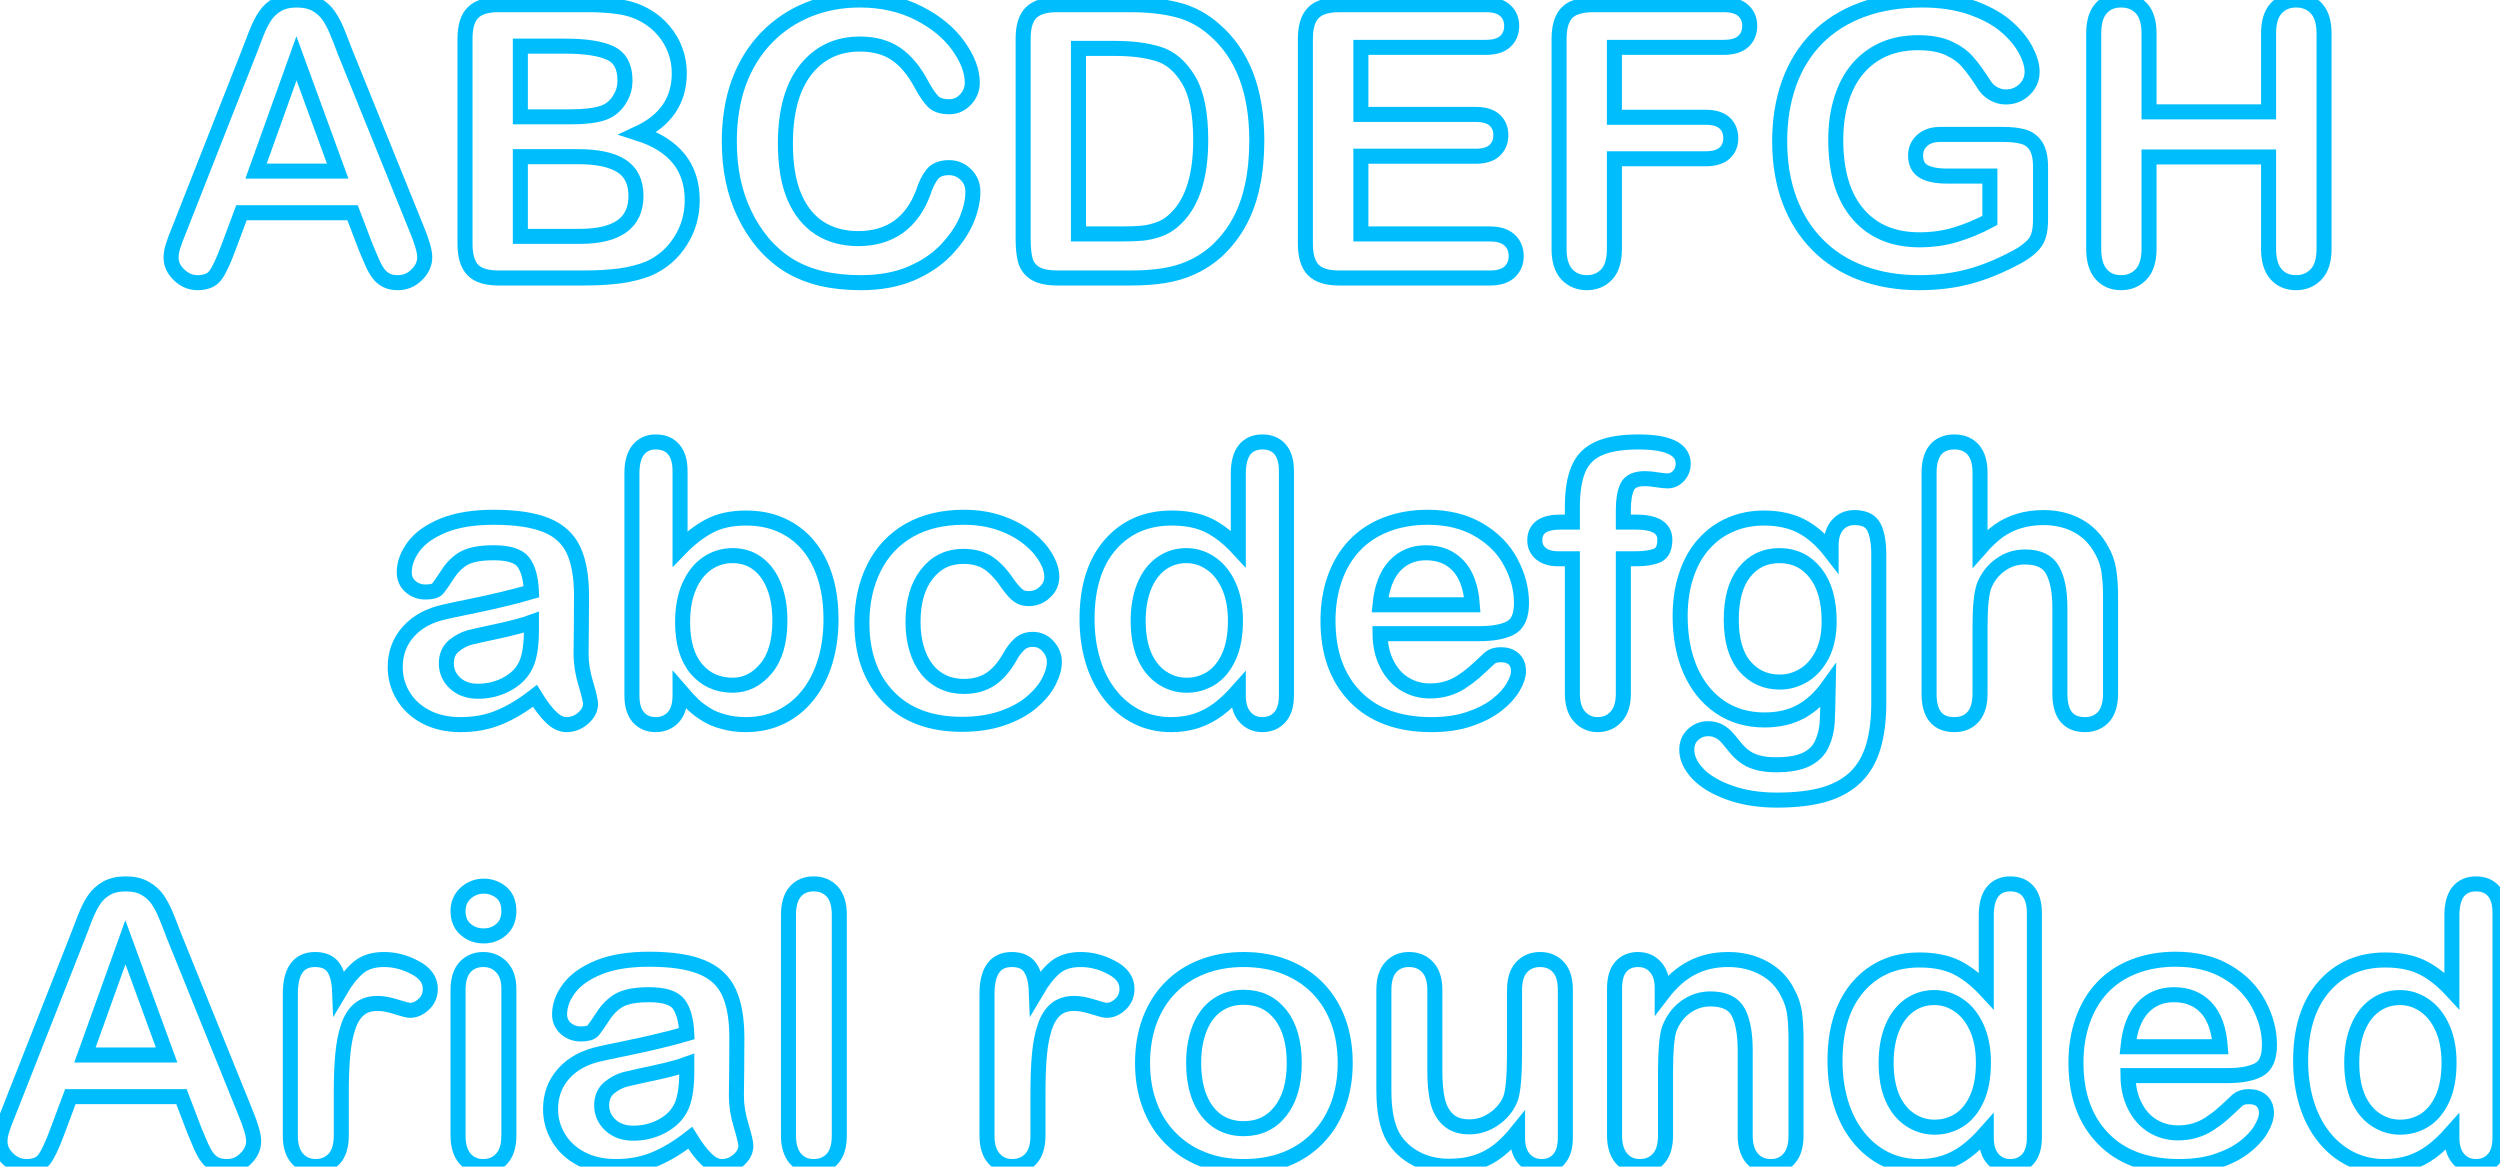 <?xml version="1.0"?>
<!-- Created with xTool Creative Space (https://www.xtool.com/pages/software) -->
<svg xmlns="http://www.w3.org/2000/svg" xmlns:xlink="http://www.w3.org/1999/xlink" xmlns:xcs="https://www.xtool.com/pages/software" version="1.1" preserveAspectRatio="xMinYMin meet" width="103.92mm" height="48.492mm" viewBox="150.605 185.274 103.92 48.492" xcs:version="2.0.117-beta"><style>svg * { vector-effect: non-scaling-stroke; stroke-width: 1px; }</style>
<g transform="matrix(0.625,0,0,0.625,150.18,196.83)" stroke="#00befe" fill="none"><path transform="matrix(1,0,0,1,11.379,5.68434e-14)" stroke="#00befe" fill="none" d="M13.62 -2.06L12.75 -4.34L5.36 -4.34L4.49 -2.01Q3.98 -0.64 3.62 -0.17Q3.26 0.31 2.44 0.31Q1.75 0.31 1.22 -0.2Q0.68 -0.71 0.68 -1.35Q0.68 -1.72 0.81 -2.12Q0.93 -2.52 1.22 -3.22L5.87 -15.03Q6.06 -15.54 6.34 -16.25Q6.62 -16.97 6.94 -17.44Q7.26 -17.91 7.77 -18.2Q8.28 -18.49 9.04 -18.49Q9.81 -18.49 10.32 -18.2Q10.84 -17.91 11.16 -17.45Q11.47 -16.99 11.69 -16.46Q11.91 -15.94 12.24 -15.06L16.99 -3.32Q17.55 -1.98 17.55 -1.38Q17.55 -0.74 17.02 -0.22Q16.5 0.31 15.75 0.31Q15.32 0.31 15.01 0.16Q14.7 0 14.49 -0.27Q14.28 -0.53 14.03 -1.09Q13.79 -1.64 13.62 -2.06ZM6.33 -7.11L11.76 -7.11L9.02 -14.61Z" fill-rule="nonzero"></path>
<path transform="matrix(1,0,0,1,29.648,5.68434e-14)" stroke="#00befe" fill="none" d="M9.75 0L4.19 0Q2.99 0 2.47 -0.54Q1.96 -1.08 1.96 -2.26L1.96 -15.92Q1.96 -17.13 2.49 -17.65Q3.01 -18.18 4.19 -18.18L10.08 -18.18Q11.39 -18.18 12.34 -18.02Q13.3 -17.86 14.05 -17.4Q14.7 -17.02 15.19 -16.43Q15.69 -15.84 15.95 -15.12Q16.21 -14.41 16.21 -13.62Q16.21 -10.89 13.48 -9.62Q17.07 -8.48 17.07 -5.18Q17.07 -3.66 16.28 -2.44Q15.5 -1.22 14.18 -0.63Q13.34 -0.29 12.27 -0.14Q11.19 0 9.75 0ZM9.48 -8.07L5.64 -8.07L5.64 -2.77L9.6 -2.77Q13.33 -2.77 13.33 -5.46Q13.33 -6.83 12.37 -7.45Q11.4 -8.07 9.48 -8.07ZM5.64 -15.42L5.64 -10.72L9.02 -10.72Q10.39 -10.72 11.14 -10.98Q11.89 -11.24 12.29 -11.97Q12.6 -12.49 12.6 -13.13Q12.6 -14.51 11.62 -14.96Q10.64 -15.42 8.63 -15.42Z" fill-rule="nonzero"></path>
<path transform="matrix(1,0,0,1,47.916,5.68434e-14)" stroke="#00befe" fill="none" d="M17.47 -5.74Q17.47 -4.87 17.05 -3.86Q16.62 -2.85 15.7 -1.88Q14.78 -0.91 13.36 -0.3Q11.93 0.31 10.03 0.31Q8.59 0.31 7.42 0.04Q6.24 -0.24 5.28 -0.81Q4.32 -1.39 3.51 -2.33Q2.79 -3.19 2.28 -4.25Q1.77 -5.31 1.52 -6.51Q1.27 -7.71 1.27 -9.07Q1.27 -11.26 1.9 -13Q2.54 -14.73 3.73 -15.97Q4.92 -17.2 6.52 -17.85Q8.12 -18.49 9.93 -18.49Q12.14 -18.49 13.87 -17.61Q15.59 -16.73 16.51 -15.43Q17.43 -14.14 17.43 -12.99Q17.43 -12.35 16.98 -11.87Q16.53 -11.39 15.9 -11.39Q15.19 -11.39 14.84 -11.72Q14.49 -12.06 14.05 -12.87Q13.33 -14.23 12.36 -14.9Q11.39 -15.56 9.96 -15.56Q7.69 -15.56 6.34 -13.84Q5 -12.12 5 -8.94Q5 -6.82 5.59 -5.41Q6.19 -4.01 7.28 -3.31Q8.37 -2.62 9.84 -2.62Q11.42 -2.62 12.52 -3.4Q13.62 -4.19 14.18 -5.72Q14.41 -6.44 14.76 -6.89Q15.11 -7.34 15.88 -7.34Q16.53 -7.34 17 -6.88Q17.47 -6.42 17.47 -5.74Z" fill-rule="nonzero"></path>
<path transform="matrix(1,0,0,1,66.718,5.68434e-14)" stroke="#00befe" fill="none" d="M4.27 -18.18L9.07 -18.18Q10.94 -18.18 12.28 -17.83Q13.62 -17.49 14.71 -16.53Q17.55 -14.1 17.55 -9.14Q17.55 -7.5 17.26 -6.15Q16.98 -4.8 16.38 -3.71Q15.79 -2.63 14.86 -1.77Q14.13 -1.12 13.26 -0.72Q12.39 -0.32 11.39 -0.16Q10.39 0 9.14 0L4.34 0Q3.34 0 2.83 -0.3Q2.32 -0.61 2.16 -1.16Q2.01 -1.71 2.01 -2.59L2.01 -15.92Q2.01 -17.12 2.54 -17.65Q3.08 -18.18 4.27 -18.18ZM5.69 -15.27L5.69 -2.93L8.48 -2.93Q9.4 -2.93 9.92 -2.98Q10.44 -3.03 11 -3.22Q11.56 -3.42 11.97 -3.78Q13.82 -5.35 13.82 -9.17Q13.82 -11.86 13 -13.2Q12.19 -14.54 11 -14.9Q9.81 -15.27 8.12 -15.27Z" fill-rule="nonzero"></path>
<path transform="matrix(1,0,0,1,85.52,5.68434e-14)" stroke="#00befe" fill="none" d="M13.97 -15.34L5.67 -15.34L5.67 -10.88L13.31 -10.88Q14.15 -10.88 14.57 -10.5Q14.98 -10.12 14.98 -9.5Q14.98 -8.88 14.57 -8.49Q14.16 -8.1 13.31 -8.1L5.67 -8.1L5.67 -2.93L14.25 -2.93Q15.12 -2.93 15.56 -2.52Q16 -2.12 16 -1.45Q16 -0.81 15.56 -0.4Q15.12 0 14.25 0L4.24 0Q3.04 0 2.51 -0.53Q1.98 -1.07 1.98 -2.26L1.98 -15.92Q1.98 -16.72 2.22 -17.22Q2.46 -17.72 2.96 -17.95Q3.46 -18.18 4.24 -18.18L13.97 -18.18Q14.85 -18.18 15.27 -17.79Q15.7 -17.4 15.7 -16.77Q15.7 -16.12 15.27 -15.73Q14.85 -15.34 13.97 -15.34Z" fill-rule="nonzero"></path>
<path transform="matrix(1,0,0,1,102.462,5.68434e-14)" stroke="#00befe" fill="none" d="M12.85 -15.34L5.59 -15.34L5.59 -10.69L11.66 -10.69Q12.5 -10.69 12.92 -10.31Q13.33 -9.93 13.33 -9.3Q13.33 -8.67 12.91 -8.3Q12.49 -7.93 11.66 -7.93L5.59 -7.93L5.59 -1.93Q5.59 -0.79 5.08 -0.24Q4.56 0.31 3.76 0.31Q2.94 0.31 2.42 -0.25Q1.91 -0.81 1.91 -1.93L1.91 -15.92Q1.91 -16.72 2.15 -17.22Q2.38 -17.72 2.88 -17.95Q3.39 -18.18 4.17 -18.18L12.85 -18.18Q13.73 -18.18 14.16 -17.79Q14.59 -17.4 14.59 -16.77Q14.59 -16.12 14.16 -15.73Q13.73 -15.34 12.85 -15.34Z" fill-rule="nonzero"></path>
<path transform="matrix(1,0,0,1,117.804,5.68434e-14)" stroke="#00befe" fill="none" d="M18.59 -7.39L18.59 -3.91Q18.59 -3.21 18.45 -2.8Q18.32 -2.38 17.95 -2.05Q17.59 -1.71 17.02 -1.4Q15.37 -0.51 13.84 -0.1Q12.32 0.31 10.52 0.31Q8.42 0.31 6.7 -0.33Q4.97 -0.98 3.76 -2.21Q2.54 -3.44 1.89 -5.18Q1.24 -6.93 1.24 -9.09Q1.24 -11.21 1.87 -12.97Q2.51 -14.73 3.73 -15.96Q4.96 -17.19 6.72 -17.84Q8.48 -18.49 10.72 -18.49Q12.55 -18.49 13.97 -18Q15.38 -17.51 16.26 -16.77Q17.14 -16.02 17.59 -15.19Q18.03 -14.36 18.03 -13.72Q18.03 -13.02 17.52 -12.53Q17 -12.04 16.28 -12.04Q15.89 -12.04 15.52 -12.23Q15.16 -12.41 14.91 -12.75Q14.23 -13.82 13.75 -14.36Q13.28 -14.91 12.48 -15.28Q11.68 -15.65 10.44 -15.65Q9.17 -15.65 8.16 -15.21Q7.16 -14.77 6.44 -13.93Q5.73 -13.1 5.35 -11.88Q4.97 -10.67 4.97 -9.19Q4.97 -5.99 6.44 -4.27Q7.91 -2.54 10.54 -2.54Q11.82 -2.54 12.94 -2.88Q14.06 -3.21 15.22 -3.83L15.22 -6.78L12.37 -6.78Q11.34 -6.78 10.81 -7.09Q10.28 -7.4 10.28 -8.15Q10.28 -8.76 10.72 -9.15Q11.16 -9.55 11.92 -9.55L16.1 -9.55Q16.87 -9.55 17.4 -9.41Q17.93 -9.28 18.26 -8.81Q18.59 -8.33 18.59 -7.39Z" fill-rule="nonzero"></path>
<path transform="matrix(1,0,0,1,137.92,5.68434e-14)" stroke="#00befe" fill="none" d="M5.69 -16.26L5.69 -11.05L13.64 -11.05L13.64 -16.26Q13.64 -17.38 14.14 -17.93Q14.65 -18.49 15.47 -18.49Q16.3 -18.49 16.81 -17.94Q17.33 -17.39 17.33 -16.26L17.33 -1.93Q17.33 -0.81 16.81 -0.25Q16.28 0.31 15.47 0.31Q14.63 0.31 14.14 -0.25Q13.64 -0.82 13.64 -1.93L13.64 -8.05L5.69 -8.05L5.69 -1.93Q5.69 -0.81 5.17 -0.25Q4.65 0.31 3.83 0.31Q3 0.31 2.51 -0.25Q2.01 -0.82 2.01 -1.93L2.01 -16.26Q2.01 -17.38 2.5 -17.93Q2.99 -18.49 3.83 -18.49Q4.66 -18.49 5.18 -17.94Q5.69 -17.39 5.69 -16.26Z" fill-rule="nonzero"></path>
<path transform="matrix(1,0,0,1,25.946,29.394)" stroke="#00befe" fill="none" d="M10.31 -1.6Q9.08 -0.64 7.93 -0.17Q6.78 0.31 5.36 0.31Q4.06 0.31 3.07 -0.2Q2.08 -0.72 1.55 -1.6Q1.02 -2.48 1.02 -3.51Q1.02 -4.9 1.9 -5.88Q2.78 -6.86 4.32 -7.19Q4.64 -7.27 5.92 -7.53Q7.19 -7.79 8.1 -8.01Q9.02 -8.22 10.08 -8.53Q10.02 -9.87 9.54 -10.5Q9.07 -11.12 7.57 -11.12Q6.28 -11.12 5.62 -10.77Q4.97 -10.41 4.51 -9.69Q4.04 -8.97 3.85 -8.74Q3.66 -8.51 3.03 -8.51Q2.46 -8.51 2.04 -8.87Q1.62 -9.24 1.62 -9.81Q1.62 -10.7 2.26 -11.55Q2.89 -12.39 4.23 -12.94Q5.57 -13.48 7.57 -13.48Q9.8 -13.48 11.08 -12.95Q12.35 -12.43 12.88 -11.29Q13.41 -10.15 13.41 -8.26Q13.41 -7.07 13.4 -6.24Q13.39 -5.41 13.38 -4.39Q13.38 -3.44 13.7 -2.4Q14.01 -1.36 14.01 -1.07Q14.01 -0.55 13.52 -0.12Q13.03 0.31 12.41 0.31Q11.89 0.31 11.39 -0.18Q10.88 -0.67 10.31 -1.6ZM10.08 -6.5Q9.34 -6.23 7.92 -5.92Q6.5 -5.62 5.95 -5.48Q5.41 -5.33 4.91 -4.92Q4.42 -4.5 4.42 -3.76Q4.42 -2.99 5 -2.45Q5.58 -1.91 6.52 -1.91Q7.53 -1.91 8.38 -2.35Q9.23 -2.79 9.62 -3.49Q10.08 -4.25 10.08 -6.02Z" fill-rule="nonzero"></path>
<path transform="matrix(1,0,0,1,41.039,29.394)" stroke="#00befe" fill="none" d="M4.87 -16.56L4.87 -11.39Q5.83 -12.38 6.82 -12.9Q7.81 -13.43 9.28 -13.43Q10.96 -13.43 12.23 -12.63Q13.51 -11.83 14.21 -10.31Q14.91 -8.79 14.91 -6.71Q14.91 -5.17 14.52 -3.89Q14.13 -2.6 13.38 -1.66Q12.64 -0.72 11.58 -0.2Q10.52 0.31 9.24 0.31Q8.46 0.31 7.77 0.12Q7.08 -0.06 6.6 -0.37Q6.11 -0.67 5.77 -0.99Q5.43 -1.31 4.87 -1.96L4.87 -1.62Q4.87 -0.67 4.42 -0.18Q3.96 0.31 3.25 0.31Q2.53 0.31 2.1 -0.18Q1.67 -0.67 1.67 -1.62L1.67 -16.41Q1.67 -17.44 2.09 -17.96Q2.51 -18.49 3.25 -18.49Q4.03 -18.49 4.45 -17.99Q4.87 -17.49 4.87 -16.56ZM5.04 -6.5Q5.04 -4.48 5.96 -3.39Q6.88 -2.31 8.38 -2.31Q9.66 -2.31 10.59 -3.42Q11.51 -4.53 11.51 -6.6Q11.51 -7.94 11.12 -8.9Q10.74 -9.87 10.03 -10.4Q9.33 -10.93 8.38 -10.93Q7.42 -10.93 6.66 -10.4Q5.9 -9.87 5.47 -8.87Q5.04 -7.88 5.04 -6.5Z" fill-rule="nonzero"></path>
<path transform="matrix(1,0,0,1,56.914,29.394)" stroke="#00befe" fill="none" d="M13.89 -3.88Q13.89 -3.25 13.51 -2.53Q13.13 -1.81 12.36 -1.16Q11.58 -0.51 10.41 -0.11Q9.23 0.29 7.75 0.29Q4.61 0.29 2.85 -1.54Q1.09 -3.37 1.09 -6.45Q1.09 -8.53 1.9 -10.13Q2.7 -11.73 4.23 -12.61Q5.75 -13.48 7.88 -13.48Q9.19 -13.48 10.29 -13.1Q11.39 -12.71 12.15 -12.1Q12.91 -11.5 13.31 -10.81Q13.72 -10.12 13.72 -9.52Q13.72 -8.92 13.26 -8.5Q12.81 -8.07 12.17 -8.07Q11.75 -8.07 11.47 -8.29Q11.19 -8.51 10.84 -8.99Q10.22 -9.93 9.54 -10.41Q8.87 -10.88 7.83 -10.88Q6.33 -10.88 5.41 -9.7Q4.49 -8.53 4.49 -6.5Q4.49 -5.54 4.73 -4.74Q4.96 -3.94 5.41 -3.38Q5.85 -2.82 6.49 -2.52Q7.12 -2.23 7.88 -2.23Q8.89 -2.23 9.62 -2.7Q10.34 -3.17 10.9 -4.14Q11.21 -4.71 11.57 -5.04Q11.93 -5.36 12.45 -5.36Q13.07 -5.36 13.48 -4.89Q13.89 -4.42 13.89 -3.88Z" fill-rule="nonzero"></path>
<path transform="matrix(1,0,0,1,72.008,29.394)" stroke="#00befe" fill="none" d="M11.03 -1.62L11.03 -1.96Q10.34 -1.18 9.68 -0.69Q9.02 -0.2 8.24 0.06Q7.47 0.31 6.55 0.31Q5.33 0.31 4.3 -0.2Q3.26 -0.72 2.51 -1.67Q1.75 -2.63 1.36 -3.92Q0.97 -5.21 0.97 -6.71Q0.97 -9.88 2.52 -11.66Q4.07 -13.43 6.6 -13.43Q8.06 -13.43 9.07 -12.93Q10.07 -12.43 11.03 -11.39L11.03 -16.38Q11.03 -17.43 11.44 -17.96Q11.86 -18.49 12.63 -18.49Q13.39 -18.49 13.81 -18Q14.23 -17.51 14.23 -16.56L14.23 -1.62Q14.23 -0.66 13.78 -0.17Q13.33 0.31 12.63 0.31Q11.93 0.31 11.48 -0.19Q11.03 -0.69 11.03 -1.62ZM4.37 -6.6Q4.37 -5.22 4.79 -4.25Q5.22 -3.29 5.97 -2.8Q6.71 -2.31 7.59 -2.31Q8.48 -2.31 9.22 -2.77Q9.96 -3.24 10.4 -4.2Q10.84 -5.16 10.84 -6.6Q10.84 -7.95 10.4 -8.92Q9.96 -9.9 9.21 -10.41Q8.46 -10.93 7.57 -10.93Q6.64 -10.93 5.9 -10.4Q5.17 -9.87 4.77 -8.89Q4.37 -7.9 4.37 -6.6Z" fill-rule="nonzero"></path>
<path transform="matrix(1,0,0,1,87.883,29.394)" stroke="#00befe" fill="none" d="M11.2 -5.74L4.58 -5.74Q4.59 -4.59 5.04 -3.71Q5.49 -2.83 6.24 -2.38Q6.99 -1.93 7.9 -1.93Q8.51 -1.93 9.01 -2.08Q9.51 -2.22 9.98 -2.52Q10.46 -2.83 10.85 -3.17Q11.25 -3.52 11.88 -4.12Q12.14 -4.34 12.63 -4.34Q13.15 -4.34 13.47 -4.06Q13.79 -3.77 13.79 -3.25Q13.79 -2.79 13.43 -2.18Q13.07 -1.56 12.35 -1Q11.62 -0.43 10.52 -0.06Q9.43 0.31 8 0.31Q4.74 0.31 2.93 -1.55Q1.12 -3.41 1.12 -6.6Q1.12 -8.1 1.56 -9.38Q2.01 -10.67 2.86 -11.58Q3.72 -12.5 4.97 -12.99Q6.23 -13.48 7.75 -13.48Q9.74 -13.48 11.16 -12.64Q12.58 -11.81 13.28 -10.48Q13.99 -9.15 13.99 -7.78Q13.99 -6.5 13.26 -6.12Q12.53 -5.74 11.2 -5.74ZM4.58 -7.66L10.72 -7.66Q10.59 -9.4 9.78 -10.26Q8.97 -11.12 7.64 -11.12Q6.37 -11.12 5.56 -10.25Q4.75 -9.38 4.58 -7.66Z" fill-rule="nonzero"></path>
<path transform="matrix(1,0,0,1,102.977,29.394)" stroke="#00befe" fill="none" d="M1.48 -13.16L2.28 -13.16L2.28 -14.18Q2.28 -15.76 2.69 -16.7Q3.09 -17.64 4.05 -18.06Q5.01 -18.49 6.68 -18.49Q9.65 -18.49 9.65 -17.04Q9.65 -16.57 9.34 -16.23Q9.03 -15.9 8.61 -15.9Q8.41 -15.9 7.93 -15.97Q7.44 -16.05 7.11 -16.05Q6.19 -16.05 5.93 -15.51Q5.67 -14.97 5.67 -13.97L5.67 -13.16L6.5 -13.16Q8.43 -13.16 8.43 -11.99Q8.43 -11.16 7.92 -10.94Q7.4 -10.72 6.5 -10.72L5.67 -10.72L5.67 -1.75Q5.67 -0.74 5.19 -0.22Q4.71 0.31 3.96 0.31Q3.24 0.31 2.76 -0.22Q2.28 -0.74 2.28 -1.75L2.28 -10.72L1.35 -10.72Q0.6 -10.72 0.19 -11.06Q-0.22 -11.4 -0.22 -11.94Q-0.22 -13.16 1.48 -13.16Z" fill-rule="nonzero"></path>
<path transform="matrix(1,0,0,1,111.435,29.394)" stroke="#00befe" fill="none" d="M14.2 -10.98L14.2 -1.14Q14.2 0.55 13.84 1.76Q13.48 2.98 12.69 3.77Q11.89 4.56 10.61 4.95Q9.33 5.33 7.42 5.33Q5.67 5.33 4.29 4.84Q2.91 4.35 2.17 3.58Q1.43 2.8 1.43 1.98Q1.43 1.36 1.85 0.97Q2.27 0.58 2.86 0.58Q3.61 0.58 4.17 1.24Q4.44 1.58 4.73 1.92Q5.02 2.26 5.38 2.5Q5.73 2.74 6.23 2.86Q6.72 2.98 7.37 2.98Q8.68 2.98 9.41 2.61Q10.13 2.24 10.42 1.59Q10.72 0.93 10.77 0.18Q10.81 -0.57 10.84 -2.23Q10.06 -1.14 9.04 -0.57Q8.01 0 6.6 0Q4.9 0 3.63 -0.87Q2.36 -1.74 1.67 -3.3Q0.99 -4.86 0.99 -6.91Q0.99 -8.43 1.41 -9.66Q1.82 -10.89 2.59 -11.73Q3.36 -12.58 4.37 -13Q5.37 -13.43 6.57 -13.43Q8.01 -13.43 9.07 -12.88Q10.12 -12.33 11.03 -11.15L11.03 -11.61Q11.03 -12.49 11.46 -12.97Q11.89 -13.46 12.58 -13.46Q13.56 -13.46 13.88 -12.82Q14.2 -12.18 14.2 -10.98ZM4.39 -6.68Q4.39 -4.63 5.29 -3.57Q6.19 -2.52 7.62 -2.52Q8.46 -2.52 9.21 -2.97Q9.96 -3.42 10.43 -4.33Q10.9 -5.25 10.9 -6.55Q10.9 -8.62 9.99 -9.77Q9.08 -10.93 7.59 -10.93Q6.14 -10.93 5.26 -9.82Q4.39 -8.72 4.39 -6.68Z" fill-rule="nonzero"></path>
<path transform="matrix(1,0,0,1,127.31,29.394)" stroke="#00befe" fill="none" d="M5.06 -16.43L5.06 -11.41Q5.71 -12.15 6.32 -12.59Q6.93 -13.02 7.68 -13.24Q8.42 -13.46 9.28 -13.46Q10.57 -13.46 11.57 -12.91Q12.56 -12.37 13.13 -11.32Q13.49 -10.72 13.62 -9.97Q13.74 -9.21 13.74 -8.24L13.74 -1.75Q13.74 -0.73 13.28 -0.21Q12.81 0.31 12.04 0.31Q10.37 0.31 10.37 -1.75L10.37 -7.47Q10.37 -9.09 9.88 -9.97Q9.4 -10.84 8.05 -10.84Q7.14 -10.84 6.42 -10.32Q5.69 -9.81 5.33 -8.92Q5.06 -8.16 5.06 -6.23L5.06 -1.75Q5.06 -0.74 4.61 -0.22Q4.15 0.31 3.35 0.31Q1.67 0.31 1.67 -1.75L1.67 -16.43Q1.67 -17.46 2.11 -17.98Q2.55 -18.49 3.35 -18.49Q4.15 -18.49 4.61 -17.97Q5.06 -17.45 5.06 -16.43Z" fill-rule="nonzero"></path>
<path transform="matrix(1,0,0,1,5.68434e-14,58.787)" stroke="#00befe" fill="none" d="M13.62 -2.06L12.75 -4.34L5.36 -4.34L4.49 -2.01Q3.98 -0.64 3.62 -0.17Q3.26 0.31 2.44 0.31Q1.75 0.31 1.22 -0.2Q0.68 -0.71 0.68 -1.35Q0.68 -1.72 0.81 -2.12Q0.93 -2.52 1.22 -3.22L5.87 -15.03Q6.06 -15.54 6.34 -16.25Q6.62 -16.97 6.94 -17.44Q7.26 -17.91 7.77 -18.2Q8.28 -18.49 9.04 -18.49Q9.81 -18.49 10.32 -18.2Q10.84 -17.91 11.16 -17.45Q11.47 -16.99 11.69 -16.46Q11.91 -15.94 12.24 -15.06L16.99 -3.32Q17.55 -1.98 17.55 -1.38Q17.55 -0.74 17.02 -0.22Q16.5 0.31 15.75 0.31Q15.32 0.31 15.01 0.16Q14.7 0 14.49 -0.27Q14.28 -0.53 14.03 -1.09Q13.79 -1.64 13.62 -2.06ZM6.33 -7.11L11.76 -7.11L9.02 -14.61Z" fill-rule="nonzero"></path>
<path transform="matrix(1,0,0,1,18.269,58.787)" stroke="#00befe" fill="none" d="M5.11 -4.58L5.11 -1.75Q5.11 -0.72 4.63 -0.2Q4.14 0.31 3.4 0.31Q2.67 0.31 2.2 -0.21Q1.72 -0.73 1.72 -1.75L1.72 -11.17Q1.72 -13.46 3.37 -13.46Q4.22 -13.46 4.59 -12.92Q4.96 -12.39 5 -11.35Q5.61 -12.39 6.24 -12.92Q6.88 -13.46 7.95 -13.46Q9.02 -13.46 10.02 -12.92Q11.03 -12.39 11.03 -11.51Q11.03 -10.89 10.6 -10.49Q10.17 -10.08 9.67 -10.08Q9.49 -10.08 8.77 -10.31Q8.06 -10.54 7.52 -10.54Q6.77 -10.54 6.3 -10.15Q5.83 -9.76 5.57 -8.99Q5.31 -8.22 5.21 -7.16Q5.11 -6.1 5.11 -4.58Z" fill-rule="nonzero"></path>
<path transform="matrix(1,0,0,1,29.394,58.787)" stroke="#00befe" fill="none" d="M5.13 -11.53L5.13 -1.75Q5.13 -0.73 4.65 -0.21Q4.17 0.31 3.42 0.31Q2.68 0.31 2.21 -0.22Q1.75 -0.76 1.75 -1.75L1.75 -11.43Q1.75 -12.44 2.21 -12.95Q2.68 -13.46 3.42 -13.46Q4.17 -13.46 4.65 -12.95Q5.13 -12.44 5.13 -11.53ZM3.46 -15.03Q2.75 -15.03 2.25 -15.47Q1.75 -15.9 1.75 -16.69Q1.75 -17.41 2.26 -17.88Q2.78 -18.34 3.46 -18.34Q4.12 -18.34 4.63 -17.92Q5.13 -17.5 5.13 -16.69Q5.13 -15.91 4.64 -15.47Q4.14 -15.03 3.46 -15.03Z" fill-rule="nonzero"></path>
<path transform="matrix(1,0,0,1,36.277,58.787)" stroke="#00befe" fill="none" d="M10.31 -1.6Q9.08 -0.64 7.93 -0.17Q6.78 0.31 5.36 0.31Q4.06 0.31 3.07 -0.2Q2.08 -0.72 1.55 -1.6Q1.02 -2.48 1.02 -3.51Q1.02 -4.9 1.9 -5.88Q2.78 -6.86 4.32 -7.19Q4.64 -7.27 5.92 -7.53Q7.19 -7.79 8.1 -8.01Q9.02 -8.22 10.08 -8.53Q10.02 -9.87 9.54 -10.5Q9.07 -11.12 7.57 -11.12Q6.28 -11.12 5.62 -10.77Q4.97 -10.41 4.51 -9.69Q4.04 -8.97 3.85 -8.74Q3.66 -8.51 3.03 -8.51Q2.46 -8.51 2.04 -8.87Q1.62 -9.24 1.62 -9.81Q1.62 -10.7 2.26 -11.55Q2.89 -12.39 4.23 -12.94Q5.57 -13.48 7.57 -13.48Q9.8 -13.48 11.08 -12.95Q12.35 -12.43 12.88 -11.29Q13.41 -10.15 13.41 -8.26Q13.41 -7.07 13.4 -6.24Q13.39 -5.41 13.38 -4.39Q13.38 -3.44 13.7 -2.4Q14.01 -1.36 14.01 -1.07Q14.01 -0.55 13.52 -0.12Q13.03 0.31 12.41 0.31Q11.89 0.31 11.39 -0.18Q10.88 -0.67 10.31 -1.6ZM10.08 -6.5Q9.34 -6.23 7.92 -5.92Q6.5 -5.62 5.95 -5.48Q5.41 -5.33 4.91 -4.92Q4.42 -4.5 4.42 -3.76Q4.42 -2.99 5 -2.45Q5.58 -1.91 6.52 -1.91Q7.53 -1.91 8.38 -2.35Q9.23 -2.79 9.62 -3.49Q10.08 -4.25 10.08 -6.02Z" fill-rule="nonzero"></path>
<path transform="matrix(1,0,0,1,51.371,58.787)" stroke="#00befe" fill="none" d="M1.75 -1.75L1.75 -16.43Q1.75 -17.45 2.2 -17.97Q2.65 -18.49 3.42 -18.49Q4.19 -18.49 4.66 -17.98Q5.13 -17.46 5.13 -16.43L5.13 -1.75Q5.13 -0.72 4.66 -0.2Q4.18 0.31 3.42 0.31Q2.68 0.31 2.21 -0.22Q1.75 -0.76 1.75 -1.75Z" fill-rule="nonzero"></path>
<path transform="matrix(1,0,0,1,58.254,58.787)" stroke="#00befe" fill="none" fill-rule="nonzero"></path>
<path transform="matrix(1,0,0,1,64.604,58.787)" stroke="#00befe" fill="none" d="M5.11 -4.58L5.11 -1.75Q5.11 -0.72 4.63 -0.2Q4.14 0.31 3.4 0.31Q2.67 0.31 2.2 -0.21Q1.72 -0.73 1.72 -1.75L1.72 -11.17Q1.72 -13.46 3.37 -13.46Q4.22 -13.46 4.59 -12.92Q4.96 -12.39 5 -11.35Q5.61 -12.39 6.24 -12.92Q6.88 -13.46 7.95 -13.46Q9.02 -13.46 10.02 -12.92Q11.03 -12.39 11.03 -11.51Q11.03 -10.89 10.6 -10.49Q10.17 -10.08 9.67 -10.08Q9.49 -10.08 8.77 -10.31Q8.06 -10.54 7.52 -10.54Q6.77 -10.54 6.3 -10.15Q5.83 -9.76 5.57 -8.99Q5.31 -8.22 5.21 -7.16Q5.11 -6.1 5.11 -4.58Z" fill-rule="nonzero"></path>
<path transform="matrix(1,0,0,1,75.729,58.787)" stroke="#00befe" fill="none" d="M14.42 -6.57Q14.42 -5.06 13.95 -3.78Q13.48 -2.51 12.59 -1.59Q11.7 -0.67 10.46 -0.18Q9.21 0.31 7.66 0.31Q6.13 0.31 4.9 -0.19Q3.67 -0.68 2.77 -1.61Q1.87 -2.53 1.41 -3.79Q0.94 -5.05 0.94 -6.57Q0.94 -8.11 1.41 -9.39Q1.89 -10.67 2.77 -11.57Q3.65 -12.48 4.9 -12.97Q6.15 -13.46 7.66 -13.46Q9.2 -13.46 10.46 -12.96Q11.71 -12.46 12.6 -11.55Q13.49 -10.63 13.96 -9.36Q14.42 -8.1 14.42 -6.57ZM11.03 -6.57Q11.03 -8.64 10.11 -9.8Q9.2 -10.95 7.66 -10.95Q6.67 -10.95 5.92 -10.44Q5.16 -9.92 4.75 -8.92Q4.34 -7.91 4.34 -6.57Q4.34 -5.25 4.74 -4.25Q5.15 -3.26 5.9 -2.73Q6.65 -2.21 7.66 -2.21Q9.2 -2.21 10.11 -3.37Q11.03 -4.53 11.03 -6.57Z" fill-rule="nonzero"></path>
<path transform="matrix(1,0,0,1,91.07,58.787)" stroke="#00befe" fill="none" d="M10.54 -1.6L10.54 -2.03Q9.93 -1.27 9.26 -0.74Q8.59 -0.22 7.8 0.03Q7.01 0.29 5.99 0.29Q4.76 0.29 3.79 -0.22Q2.82 -0.73 2.28 -1.62Q1.65 -2.7 1.65 -4.73L1.65 -11.43Q1.65 -12.45 2.11 -12.95Q2.57 -13.46 3.32 -13.46Q4.09 -13.46 4.56 -12.95Q5.04 -12.44 5.04 -11.43L5.04 -6.02Q5.04 -4.84 5.23 -4.04Q5.43 -3.24 5.95 -2.78Q6.46 -2.33 7.34 -2.33Q8.2 -2.33 8.95 -2.84Q9.71 -3.35 10.06 -4.17Q10.34 -4.89 10.34 -7.32L10.34 -11.43Q10.34 -12.44 10.81 -12.95Q11.29 -13.46 12.04 -13.46Q12.8 -13.46 13.26 -12.95Q13.72 -12.45 13.72 -11.43L13.72 -1.62Q13.72 -0.66 13.28 -0.17Q12.84 0.31 12.14 0.31Q11.45 0.31 10.99 -0.19Q10.54 -0.69 10.54 -1.6Z" fill-rule="nonzero"></path>
<path transform="matrix(1,0,0,1,106.412,58.787)" stroke="#00befe" fill="none" d="M4.82 -11.58L4.82 -11.17Q5.72 -12.35 6.78 -12.9Q7.84 -13.46 9.21 -13.46Q10.55 -13.46 11.61 -12.87Q12.66 -12.29 13.18 -11.22Q13.52 -10.6 13.62 -9.88Q13.72 -9.17 13.72 -8.05L13.72 -1.75Q13.72 -0.73 13.25 -0.21Q12.79 0.31 12.04 0.31Q11.29 0.31 10.81 -0.22Q10.34 -0.76 10.34 -1.75L10.34 -7.39Q10.34 -9.07 9.88 -9.95Q9.41 -10.84 8.02 -10.84Q7.12 -10.84 6.37 -10.3Q5.63 -9.76 5.28 -8.82Q5.04 -8.06 5.04 -5.99L5.04 -1.75Q5.04 -0.72 4.56 -0.2Q4.08 0.31 3.32 0.31Q2.59 0.31 2.12 -0.22Q1.65 -0.76 1.65 -1.75L1.65 -11.53Q1.65 -12.5 2.07 -12.98Q2.49 -13.46 3.22 -13.46Q3.67 -13.46 4.03 -13.25Q4.39 -13.03 4.61 -12.61Q4.82 -12.19 4.82 -11.58Z" fill-rule="nonzero"></path>
<path transform="matrix(1,0,0,1,121.754,58.787)" stroke="#00befe" fill="none" d="M11.03 -1.62L11.03 -1.96Q10.34 -1.18 9.68 -0.69Q9.02 -0.2 8.24 0.06Q7.47 0.31 6.55 0.31Q5.33 0.31 4.3 -0.2Q3.26 -0.72 2.51 -1.67Q1.75 -2.63 1.36 -3.92Q0.97 -5.21 0.97 -6.71Q0.97 -9.88 2.52 -11.66Q4.07 -13.43 6.6 -13.43Q8.06 -13.43 9.07 -12.93Q10.07 -12.43 11.03 -11.39L11.03 -16.38Q11.03 -17.43 11.44 -17.96Q11.86 -18.49 12.63 -18.49Q13.39 -18.49 13.81 -18Q14.23 -17.51 14.23 -16.56L14.23 -1.62Q14.23 -0.66 13.78 -0.17Q13.33 0.31 12.63 0.31Q11.93 0.31 11.48 -0.19Q11.03 -0.69 11.03 -1.62ZM4.37 -6.6Q4.37 -5.22 4.79 -4.25Q5.22 -3.29 5.97 -2.8Q6.71 -2.31 7.59 -2.31Q8.48 -2.31 9.22 -2.77Q9.96 -3.24 10.4 -4.2Q10.84 -5.16 10.84 -6.6Q10.84 -7.95 10.4 -8.92Q9.96 -9.9 9.21 -10.41Q8.46 -10.93 7.57 -10.93Q6.64 -10.93 5.9 -10.4Q5.17 -9.87 4.77 -8.89Q4.37 -7.9 4.37 -6.6Z" fill-rule="nonzero"></path>
<path transform="matrix(1,0,0,1,137.629,58.787)" stroke="#00befe" fill="none" d="M11.2 -5.74L4.58 -5.74Q4.59 -4.59 5.04 -3.71Q5.49 -2.83 6.24 -2.38Q6.99 -1.93 7.9 -1.93Q8.51 -1.93 9.01 -2.08Q9.51 -2.22 9.98 -2.52Q10.46 -2.83 10.85 -3.17Q11.25 -3.52 11.88 -4.12Q12.14 -4.34 12.63 -4.34Q13.15 -4.34 13.47 -4.06Q13.79 -3.77 13.79 -3.25Q13.79 -2.79 13.43 -2.18Q13.07 -1.56 12.35 -1Q11.62 -0.43 10.52 -0.06Q9.43 0.31 8 0.31Q4.74 0.31 2.93 -1.55Q1.12 -3.41 1.12 -6.6Q1.12 -8.1 1.56 -9.38Q2.01 -10.67 2.86 -11.58Q3.72 -12.5 4.97 -12.99Q6.23 -13.48 7.75 -13.48Q9.74 -13.48 11.16 -12.64Q12.58 -11.81 13.28 -10.48Q13.99 -9.15 13.99 -7.78Q13.99 -6.5 13.26 -6.12Q12.53 -5.74 11.2 -5.74ZM4.58 -7.66L10.72 -7.66Q10.59 -9.4 9.78 -10.26Q8.97 -11.12 7.64 -11.12Q6.37 -11.12 5.56 -10.25Q4.75 -9.38 4.58 -7.66Z" fill-rule="nonzero"></path>
<path transform="matrix(1,0,0,1,152.722,58.787)" stroke="#00befe" fill="none" d="M11.03 -1.62L11.03 -1.96Q10.34 -1.18 9.68 -0.69Q9.02 -0.2 8.24 0.06Q7.47 0.31 6.55 0.31Q5.33 0.31 4.3 -0.2Q3.26 -0.72 2.51 -1.67Q1.75 -2.63 1.36 -3.92Q0.97 -5.21 0.97 -6.71Q0.97 -9.88 2.52 -11.66Q4.07 -13.43 6.6 -13.43Q8.06 -13.43 9.07 -12.93Q10.07 -12.43 11.03 -11.39L11.03 -16.38Q11.03 -17.43 11.44 -17.96Q11.86 -18.49 12.63 -18.49Q13.39 -18.49 13.81 -18Q14.23 -17.51 14.23 -16.56L14.23 -1.62Q14.23 -0.66 13.78 -0.17Q13.33 0.31 12.63 0.31Q11.93 0.31 11.48 -0.19Q11.03 -0.69 11.03 -1.62ZM4.37 -6.6Q4.37 -5.22 4.79 -4.25Q5.22 -3.29 5.97 -2.8Q6.71 -2.31 7.59 -2.31Q8.48 -2.31 9.22 -2.77Q9.96 -3.24 10.4 -4.2Q10.84 -5.16 10.84 -6.6Q10.84 -7.95 10.4 -8.92Q9.96 -9.9 9.21 -10.41Q8.46 -10.93 7.57 -10.93Q6.64 -10.93 5.9 -10.4Q5.17 -9.87 4.77 -8.89Q4.37 -7.9 4.37 -6.6Z" fill-rule="nonzero"></path></g></svg>